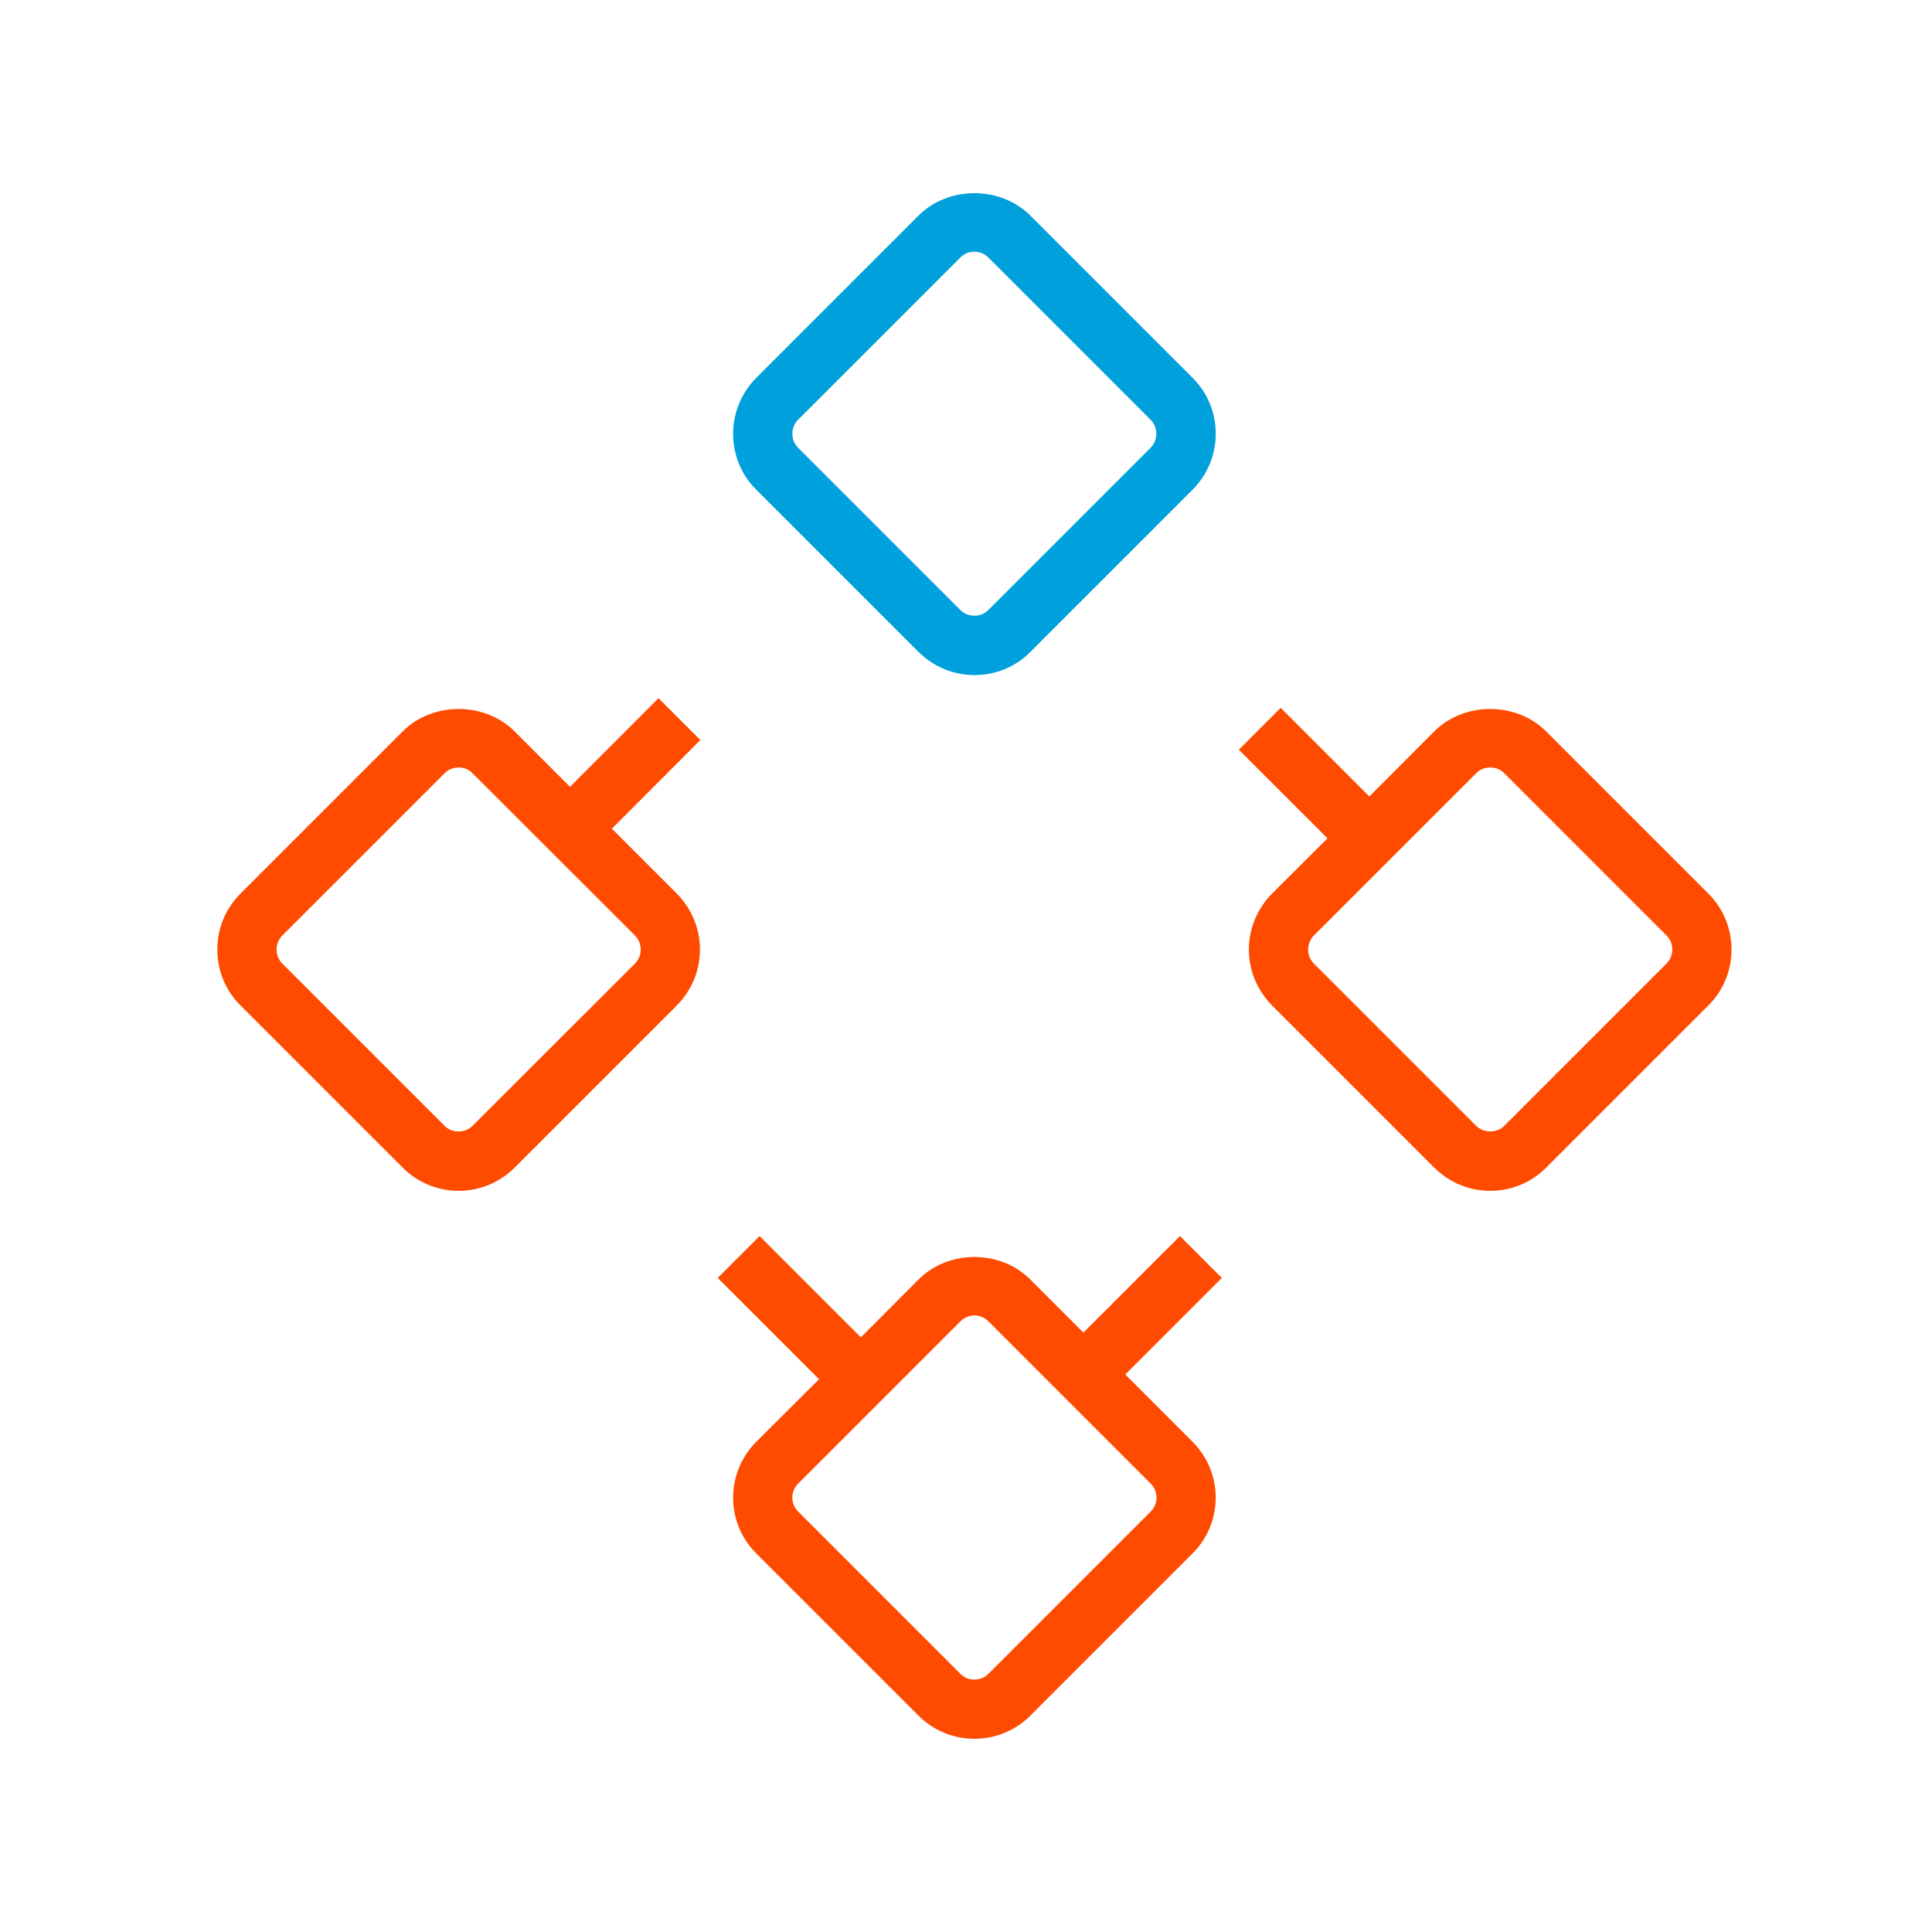 <svg width="80" height="80" viewBox="0 0 80 80" fill="none" xmlns="http://www.w3.org/2000/svg">
<path d="M40.349 27.953C39.474 27.953 38.657 27.609 38.035 26.996L31.314 20.275C30.693 19.662 30.357 18.836 30.357 17.961C30.357 17.086 30.701 16.268 31.314 15.647L38.035 8.926C39.27 7.691 41.428 7.691 42.663 8.926L49.384 15.647C50.006 16.268 50.341 17.086 50.341 17.961C50.341 18.836 49.998 19.654 49.384 20.275L42.663 26.996C42.05 27.618 41.224 27.953 40.349 27.953ZM40.349 10.422C40.128 10.422 39.924 10.504 39.769 10.659L33.047 17.381C32.892 17.536 32.81 17.74 32.81 17.961C32.81 18.182 32.892 18.386 33.047 18.542L39.769 25.263C40.079 25.573 40.619 25.573 40.922 25.263L47.643 18.542C47.798 18.386 47.88 18.182 47.88 17.961C47.88 17.74 47.798 17.536 47.643 17.381L40.922 10.659C40.766 10.504 40.562 10.422 40.341 10.422H40.349Z" fill="#00A0DC"/>
<path d="M70.741 37.004L64.02 30.283C62.785 29.049 60.627 29.049 59.392 30.283L56.702 32.981L53.031 29.31L51.297 31.044L54.969 34.715L52.671 37.004C52.058 37.626 51.714 38.443 51.714 39.318C51.714 40.193 52.058 41.011 52.671 41.632L59.392 48.353C60.014 48.967 60.831 49.31 61.706 49.31C62.581 49.31 63.407 48.967 64.02 48.353L70.741 41.632C71.363 41.011 71.698 40.193 71.698 39.318C71.698 38.443 71.363 37.626 70.741 37.004ZM69.008 39.899L62.287 46.62C61.976 46.931 61.436 46.922 61.126 46.62L54.404 39.899C54.249 39.743 54.167 39.539 54.167 39.318C54.167 39.097 54.257 38.893 54.404 38.738L61.126 32.017C61.281 31.861 61.485 31.779 61.706 31.779C61.927 31.779 62.131 31.861 62.287 32.017L69.008 38.738C69.163 38.893 69.245 39.097 69.245 39.318C69.245 39.539 69.163 39.743 69.008 39.899Z" fill="#FF4B00"/>
<path d="M25.337 34.314L29 30.643L27.267 28.91L23.603 32.581L21.306 30.283C20.071 29.049 17.913 29.049 16.678 30.283L9.957 37.004C9.335 37.626 9 38.443 9 39.318C9 40.193 9.335 41.011 9.957 41.632L16.678 48.353C17.291 48.967 18.117 49.31 18.992 49.31C19.867 49.31 20.684 48.967 21.306 48.353L28.027 41.632C28.64 41.011 28.983 40.193 28.983 39.318C28.983 38.443 28.64 37.626 28.027 37.004L25.337 34.314ZM26.293 39.899L19.564 46.62C19.262 46.931 18.722 46.931 18.411 46.62L11.69 39.899C11.535 39.743 11.453 39.539 11.453 39.318C11.453 39.097 11.535 38.893 11.69 38.738L18.411 32.017C18.567 31.861 18.771 31.779 18.992 31.779C19.212 31.779 19.417 31.861 19.564 32.017L26.293 38.738C26.441 38.893 26.531 39.097 26.531 39.318C26.531 39.539 26.441 39.743 26.293 39.899Z" fill="#FF4B00"/>
<path d="M46.596 56.914L50.594 52.916L48.861 51.182L44.862 55.181L42.663 52.981C41.428 51.739 39.27 51.739 38.035 52.981L35.647 55.377L31.453 51.182L29.719 52.916L33.914 57.111L31.314 59.703C30.7 60.316 30.357 61.142 30.357 62.016C30.357 62.891 30.7 63.709 31.314 64.322L38.035 71.043C38.673 71.681 39.515 72 40.349 72C41.183 72 42.025 71.681 42.663 71.043L49.384 64.322C49.997 63.709 50.34 62.883 50.34 62.016C50.34 61.15 49.997 60.316 49.384 59.703L46.596 56.914ZM47.65 62.589L40.929 69.31C40.61 69.629 40.087 69.629 39.768 69.31L33.047 62.589C32.728 62.27 32.728 61.755 33.047 61.436L39.768 54.715C39.924 54.559 40.128 54.469 40.349 54.469C40.569 54.469 40.774 54.559 40.929 54.715L47.65 61.436C47.969 61.755 47.969 62.27 47.65 62.589Z" fill="#FF4B00"/>
</svg>
